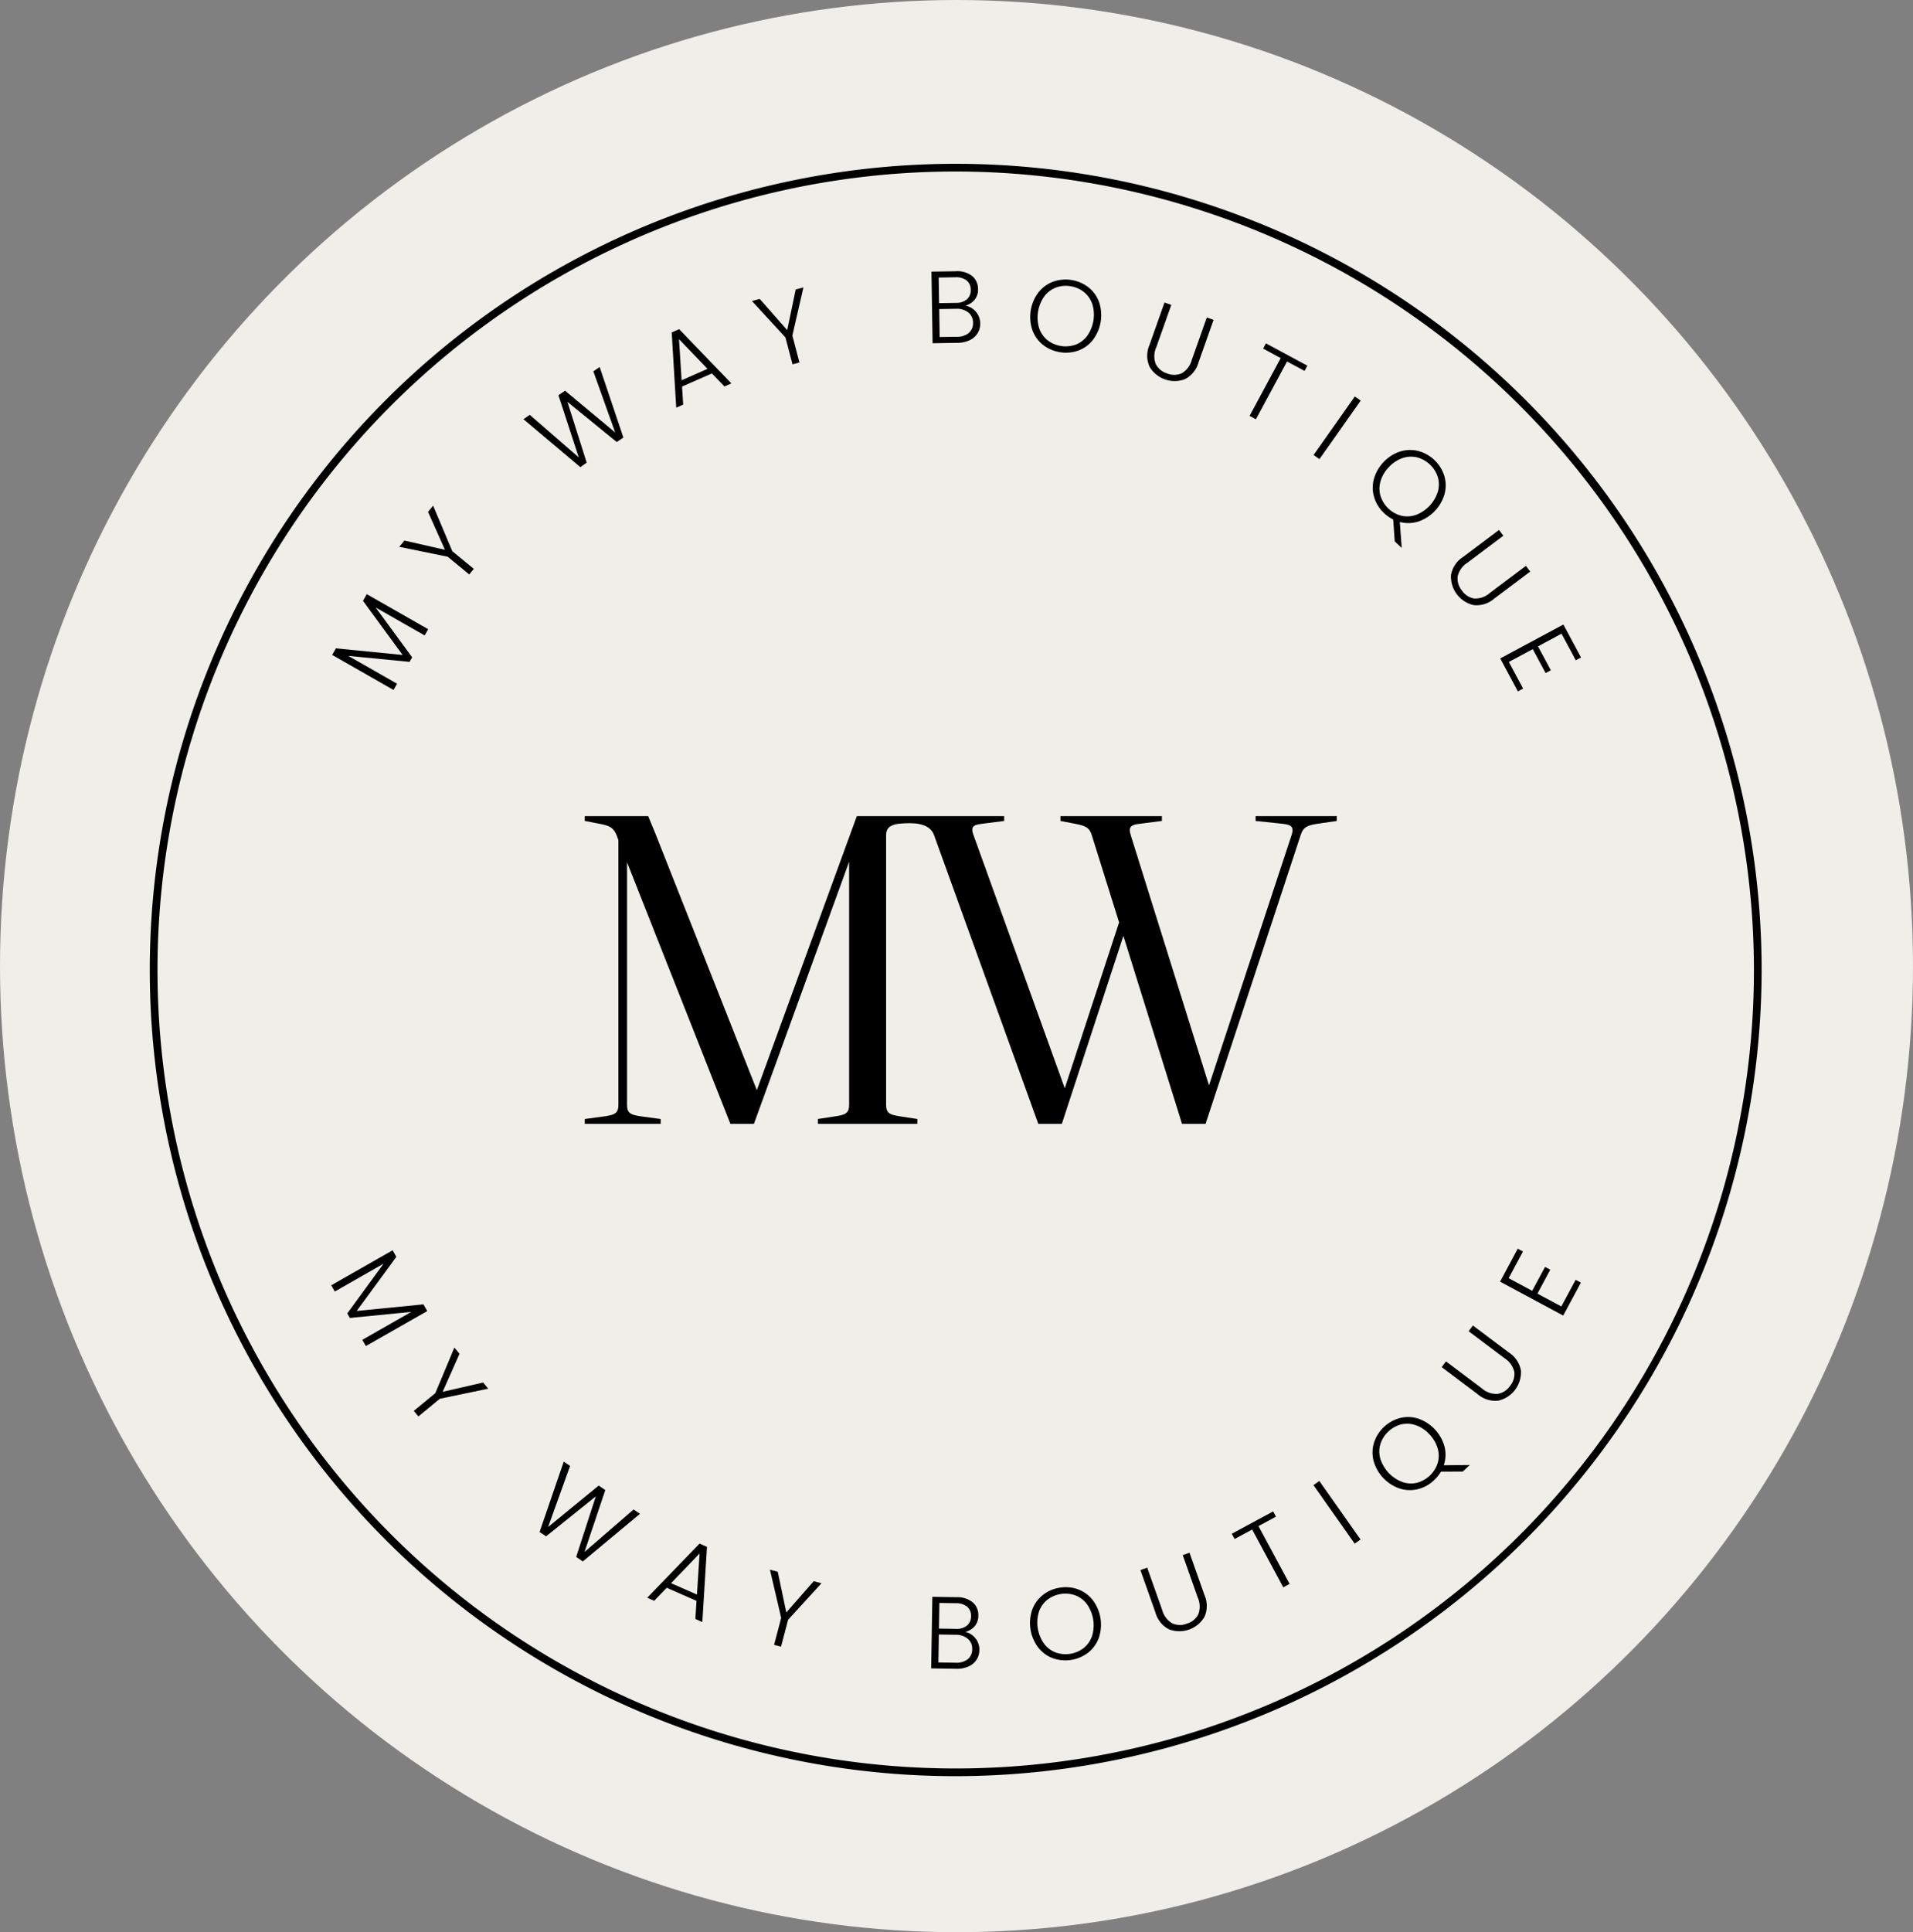 <svg xmlns="http://www.w3.org/2000/svg" width="206" height="208" viewBox="0 0 206 208"><rect x="0" y="0" width="206" height="208" fill="#808080" stroke="none"/><g id="mw-stamp" transform="translate(0.352 0.367)"><ellipse id="Ellipse_24" data-name="Ellipse 24" cx="103" cy="104" rx="103" ry="104" transform="translate(-0.352 -0.367)" fill="#efeee9"></ellipse><g id="Layer_1" data-name="Layer 1" transform="translate(15.777 17.268)"><g id="Group_1072" data-name="Group 1072"><g id="Group_1071" data-name="Group 1071"><g id="Group_1070" data-name="Group 1070" transform="translate(19.542 11.564)"><g id="Group_1068" data-name="Group 1068" transform="translate(0 105.228)"><path id="Path_160" data-name="Path 160" d="M99.439,539.785l-6.611,3.768-.382-.671,5.279-3.009-6.622.654-.279-.489,3.915-5.356-5.259,3-.382-.671,6.611-3.768.4.708-4.27,5.823,7.187-.708.41.719Z" transform="translate(-89.1 -533.078)"></path><path id="Path_161" data-name="Path 161" d="M137.644,585.418l-5.207,1.083-2.316,1.906-.491-.6,2.316-1.906L134,580.99l.553.673-1.816,4.093,4.36-1,.546.665Z" transform="translate(-120.741 -570.355)"></path><path id="Path_162" data-name="Path 162" d="M202.214,642.6l-6.157,5.125-.711-.487,2.112-6.518-5.352,4.3-.7-.465,2.6-7.578.682.467-2.364,6.573,5.448-4.461.708.487-2.237,6.661,5.286-4.573.682.467Z" transform="translate(-168.971 -614.064)"></path><path id="Path_163" data-name="Path 163" d="M249.532,683.378l-3.211-1.413-1.353,1.406-.748-.329,5.637-5.832.8.351-.5,8.093-.748-.329.121-1.945Zm.046-.678.285-4.428-3.071,3.2Z" transform="translate(-210.198 -645.471)"></path><path id="Path_164" data-name="Path 164" d="M310.025,691.5l-3.588,3.924-.763,2.9-.746-.2.763-2.9-1.211-5.189.842.221.921,4.382,2.95-3.362.831.219Z" transform="translate(-257.241 -655.487)"></path><path id="Path_165" data-name="Path 165" d="M388.392,707.785a1.909,1.909,0,0,1,.432,1.266,1.952,1.952,0,0,1-.309,1.048,1.986,1.986,0,0,1-.866.724,3.082,3.082,0,0,1-1.349.248l-2.669-.044.129-7.707,2.59.044a2.618,2.618,0,0,1,1.772.57,1.778,1.778,0,0,1,.588,1.41,1.708,1.708,0,0,1-.406,1.156,2.016,2.016,0,0,1-1,.605,1.858,1.858,0,0,1,1.092.68Zm-.827,2.259a1.36,1.36,0,0,0,.487-1.083,1.379,1.379,0,0,0-.472-1.116,1.989,1.989,0,0,0-1.312-.436l-1.809-.031-.05,3.009,1.842.031a1.97,1.97,0,0,0,1.314-.375Zm-3.095-3.305,1.8.031a1.783,1.783,0,0,0,1.213-.349,1.278,1.278,0,0,0,.441-1.013,1.258,1.258,0,0,0-.408-1.011,1.854,1.854,0,0,0-1.235-.384l-1.763-.031-.046,2.757Z" transform="translate(-319.031 -665.854)"></path><path id="Path_166" data-name="Path 166" d="M434.61,706.269a3.621,3.621,0,0,1-1.583-1.156,4.377,4.377,0,0,1-.669-4.014,3.619,3.619,0,0,1,1.123-1.608,3.8,3.8,0,0,1,1.831-.814,3.855,3.855,0,0,1,2.007.173,3.6,3.6,0,0,1,1.579,1.156,4.413,4.413,0,0,1,.669,4.014,3.583,3.583,0,0,1-1.119,1.605,4.025,4.025,0,0,1-3.838.641Zm3.345-1.134a2.8,2.8,0,0,0,.877-1.3,3.945,3.945,0,0,0-.566-3.4,2.824,2.824,0,0,0-1.252-.943,3.2,3.2,0,0,0-3.046.507,2.819,2.819,0,0,0-.88,1.3,3.929,3.929,0,0,0,.566,3.4,2.821,2.821,0,0,0,1.255.947,3.2,3.2,0,0,0,3.046-.507Z" transform="translate(-356.895 -662.184)"></path><path id="Path_167" data-name="Path 167" d="M487.12,683.29l1.619,4.575a2.329,2.329,0,0,0,1.081,1.419,2,2,0,0,0,1.592.022,1.975,1.975,0,0,0,1.215-1.009,2.36,2.36,0,0,0-.064-1.785l-1.619-4.575.728-.257,1.614,4.564a2.9,2.9,0,0,1,0,2.338,3.138,3.138,0,0,1-3.814,1.349,2.9,2.9,0,0,1-1.47-1.82l-1.616-4.564.728-.257Z" transform="translate(-399.253 -648.96)"></path><path id="Path_168" data-name="Path 168" d="M535.687,661.42l.3.564L534.105,663l3.351,6.225-.68.366-3.351-6.224-1.893,1.02-.3-.564Z" transform="translate(-434.258 -633.144)"></path><path id="Path_169" data-name="Path 169" d="M571.962,646.48l4.439,6.3-.632.445-4.439-6.3Z" transform="translate(-465.563 -621.481)"></path><path id="Path_170" data-name="Path 170" d="M610.052,620.955l-2.349.011a4.1,4.1,0,0,1-.748.928,3.825,3.825,0,0,1-1.759.963,3.61,3.61,0,0,1-1.959-.081,4.376,4.376,0,0,1-2.785-2.967,3.608,3.608,0,0,1,.044-1.961,4.026,4.026,0,0,1,2.84-2.663,3.583,3.583,0,0,1,1.956.086,4.424,4.424,0,0,1,2.8,3.016,3.535,3.535,0,0,1-.083,1.992l2.8-.029-.757.708Zm-6.523,1.123a2.81,2.81,0,0,0,1.568.092,3.208,3.208,0,0,0,2.253-2.114,2.816,2.816,0,0,0,.007-1.572,3.622,3.622,0,0,0-.89-1.531A3.562,3.562,0,0,0,605,615.97a2.837,2.837,0,0,0-1.566-.09,3.2,3.2,0,0,0-2.25,2.114,2.822,2.822,0,0,0-.011,1.568,3.942,3.942,0,0,0,2.358,2.513Z" transform="translate(-488.208 -596.973)"></path><path id="Path_171" data-name="Path 171" d="M634.735,574.032l3.88,2.915a2.325,2.325,0,0,0,1.687.583,2,2,0,0,0,1.338-.864,1.98,1.98,0,0,0,.454-1.513,2.358,2.358,0,0,0-1.04-1.452l-3.88-2.915.463-.616,3.871,2.908a2.913,2.913,0,0,1,1.3,1.946,3.139,3.139,0,0,1-2.432,3.235,2.907,2.907,0,0,1-2.23-.7l-3.871-2.908.463-.616Z" transform="translate(-514.699 -561.908)"></path><path id="Path_172" data-name="Path 172" d="M663.868,535.669l2.535,1.362,1.382-2.575.564.3-1.382,2.575,2.575,1.382,1.54-2.867.564.3-1.9,3.547-6.8-3.652,1.9-3.547.564.3Z" transform="translate(-537.081 -532.5)"></path></g><g id="Group_1069" data-name="Group 1069" transform="translate(0.099)"><path id="Path_173" data-name="Path 173" d="M93.281,211.23,99.889,215l-.382.671-5.277-3.011,3.933,5.367-.279.489-6.6-.645,5.257,3-.382.671-6.608-3.772.4-.708,7.187.711-4.268-5.825.41-.719Z" transform="translate(-89.55 -176.466)"></path><path id="Path_174" data-name="Path 174" d="M126.135,167.78l2.066,4.9,2.316,1.906-.491.6-2.316-1.906-5.22-1.068.553-.673,4.367.994-1.823-4.084.546-.665Z" transform="translate(-115.265 -142.546)"></path><path id="Path_175" data-name="Path 175" d="M191.667,99.72l2.553,7.593-.711.487-5.314-4.327,2.075,6.545-.684.483-6.126-5.161.682-.467,5.275,4.582-2.189-6.694.711-.487,5.4,4.494-2.353-6.58.682-.467Z" transform="translate(-162.863 -89.413)"></path><path id="Path_176" data-name="Path 176" d="M260.575,85.934l-3.211,1.41.121,1.945-.748.329-.487-8.1.8-.351,5.626,5.839-.748.329-1.353-1.406Zm-.469-.493-3.071-3.2.283,4.428L260.1,85.44Z" transform="translate(-219.688 -74.932)"></path><path id="Path_177" data-name="Path 177" d="M301.185,60.652l-1.191,5.183.763,2.9-.746.2-.763-2.9-3.608-3.919.842-.222,2.959,3.36.912-4.38.831-.219Z" transform="translate(-250.439 -58.912)"></path><path id="Path_178" data-name="Path 178" d="M388.549,57.083a1.9,1.9,0,0,1,.472,1.25,1.935,1.935,0,0,1-.276,1.057,2,2,0,0,1-.842.752,3.089,3.089,0,0,1-1.34.292l-2.669.042-.123-7.707,2.59-.042a2.614,2.614,0,0,1,1.79.511,1.777,1.777,0,0,1,.634,1.391,1.708,1.708,0,0,1-.368,1.169,2.015,2.015,0,0,1-.983.638,1.858,1.858,0,0,1,1.114.645Zm-3.952-.919,1.8-.029a1.789,1.789,0,0,0,1.2-.388A1.281,1.281,0,0,0,388,54.721a1.248,1.248,0,0,0-.441-1,1.851,1.851,0,0,0-1.246-.344l-1.763.029.044,2.757Zm3.2,3.2a1.361,1.361,0,0,0,.452-1.1,1.378,1.378,0,0,0-.509-1.1,1.981,1.981,0,0,0-1.325-.393l-1.807.029.048,3.009,1.84-.028A1.961,1.961,0,0,0,387.8,59.367Z" transform="translate(-319.239 -52.727)"></path><path id="Path_179" data-name="Path 179" d="M433.59,63.785a3.605,3.605,0,0,1-1.123-1.608,4.377,4.377,0,0,1,.669-4.014,3.617,3.617,0,0,1,1.586-1.156,4.024,4.024,0,0,1,3.838.64,3.579,3.579,0,0,1,1.119,1.608,4.423,4.423,0,0,1-.671,4.014,3.58,3.58,0,0,1-1.579,1.156,4.027,4.027,0,0,1-3.838-.64Zm3.531.013a2.823,2.823,0,0,0,1.255-.947,3.94,3.94,0,0,0,.568-3.4,2.831,2.831,0,0,0-.879-1.3,3.047,3.047,0,0,0-1.456-.647,3.014,3.014,0,0,0-1.588.138,2.822,2.822,0,0,0-1.252.943,3.936,3.936,0,0,0-.568,3.4,2.818,2.818,0,0,0,.877,1.3,3.2,3.2,0,0,0,3.044.507Z" transform="translate(-357.08 -55.886)"></path><path id="Path_180" data-name="Path 180" d="M492.315,68.339l-1.621,4.573a2.336,2.336,0,0,0-.053,1.783,2.008,2.008,0,0,0,1.224,1.018,1.987,1.987,0,0,0,1.581-.02,2.347,2.347,0,0,0,1.073-1.428l1.621-4.573.728.257-1.616,4.564a2.909,2.909,0,0,1-1.469,1.82,3.136,3.136,0,0,1-3.814-1.351,2.9,2.9,0,0,1,0-2.338l1.616-4.564.728.257Z" transform="translate(-401.956 -64.713)"></path><path id="Path_181" data-name="Path 181" d="M546.18,90.522l-.3.564-1.884-1.015-3.354,6.222-.68-.366,3.353-6.222-1.893-1.02.3-.564Z" transform="translate(-441.172 -80.357)"></path><path id="Path_182" data-name="Path 182" d="M576.463,114.635l-4.441,6.3-.632-.445,4.442-6.3Z" transform="translate(-465.709 -100.709)"></path><path id="Path_183" data-name="Path 183" d="M602.8,150.292l-.16-2.342a4.175,4.175,0,0,1-.974-.686,3.824,3.824,0,0,1-1.073-1.693,3.606,3.606,0,0,1-.042-1.961,4.376,4.376,0,0,1,2.785-2.968,3.612,3.612,0,0,1,1.959-.081,4.024,4.024,0,0,1,2.838,2.665,3.57,3.57,0,0,1,.039,1.956,4.422,4.422,0,0,1-2.832,2.983,3.539,3.539,0,0,1-1.991.044l.206,2.794-.757-.708Zm-1.533-6.439a2.819,2.819,0,0,0,.007,1.573,3.2,3.2,0,0,0,2.25,2.114,2.827,2.827,0,0,0,1.568-.092,3.942,3.942,0,0,0,2.358-2.513,2.821,2.821,0,0,0-.011-1.568,3.2,3.2,0,0,0-2.25-2.114,2.838,2.838,0,0,0-1.566.088,3.583,3.583,0,0,0-1.467.983,3.625,3.625,0,0,0-.893,1.531Z" transform="translate(-488.382 -121.22)"></path><path id="Path_184" data-name="Path 184" d="M644.431,180.356l-3.88,2.915a2.333,2.333,0,0,0-1.031,1.456,2.015,2.015,0,0,0,.456,1.527,1.982,1.982,0,0,0,1.327.858,2.359,2.359,0,0,0,1.684-.6l3.88-2.915.463.616-3.871,2.908a2.9,2.9,0,0,1-2.23.7,3.145,3.145,0,0,1-2.43-3.237,2.9,2.9,0,0,1,1.3-1.945l3.871-2.906.463.616Z" transform="translate(-518.32 -151.882)"></path><path id="Path_185" data-name="Path 185" d="M669.634,227.13l-2.536,1.362,1.382,2.575-.564.3-1.382-2.575-2.575,1.382,1.537,2.867-.564.3-1.9-3.547,6.8-3.65,1.9,3.547-.564.3-1.537-2.867Z" transform="translate(-537.25 -188.113)"></path></g></g><path id="Path_186" data-name="Path 186" d="M86.784,173.568A86.784,86.784,0,1,1,173.57,86.784a86.882,86.882,0,0,1-86.786,86.784Zm0-172.741a85.956,85.956,0,1,0,85.959,85.957A86.054,86.054,0,0,0,86.784.827Z"></path></g><path id="Path_187" data-name="Path 187" d="M285.8,320.16v.518l2.95.311c.932.1,1.191.362.932,1.191l-8.9,26.966-8.438-26.966c-.259-.829,0-1.088.932-1.191l2.432-.311v-.518H264.784v.518l1.606.311c1.035.206,1.5.362,1.759,1.191l2.95,9.42-5.85,17.858-9.835-27.278c-.311-.829-.053-1.088.88-1.191l2.432-.311v-.518H242.858l-10.767,29.5-10.87-27.484-.829-2.018H213.56v.518l1.605.311c1.035.206,1.45.362,1.812,1.191l.206.57v28.519c0,.829-.362,1.035-1.347,1.191l-2.277.311v.518h8.179v-.518l-2.277-.311c-.983-.156-1.347-.362-1.347-1.191v-26.14l11.129,28.157h2.535l10.249-28.21v26.19c0,.829-.362,1.035-1.347,1.191l-2.018.311v.518h10.714v-.518l-2.018-.311c-.983-.156-1.347-.362-1.347-1.191V322.18c0-.915.746-1.158,1.542-1.219,1.2-.092,3.092-.164,3.612,1.219L262.4,353.287h2.535l6.626-20.237,6.315,20.237h2.535l10.249-31.107c.259-.829.724-1.035,1.759-1.191l2.123-.311v-.518H285.8Z" transform="translate(-166.72 -249.94)"></path></g></g></g></svg>